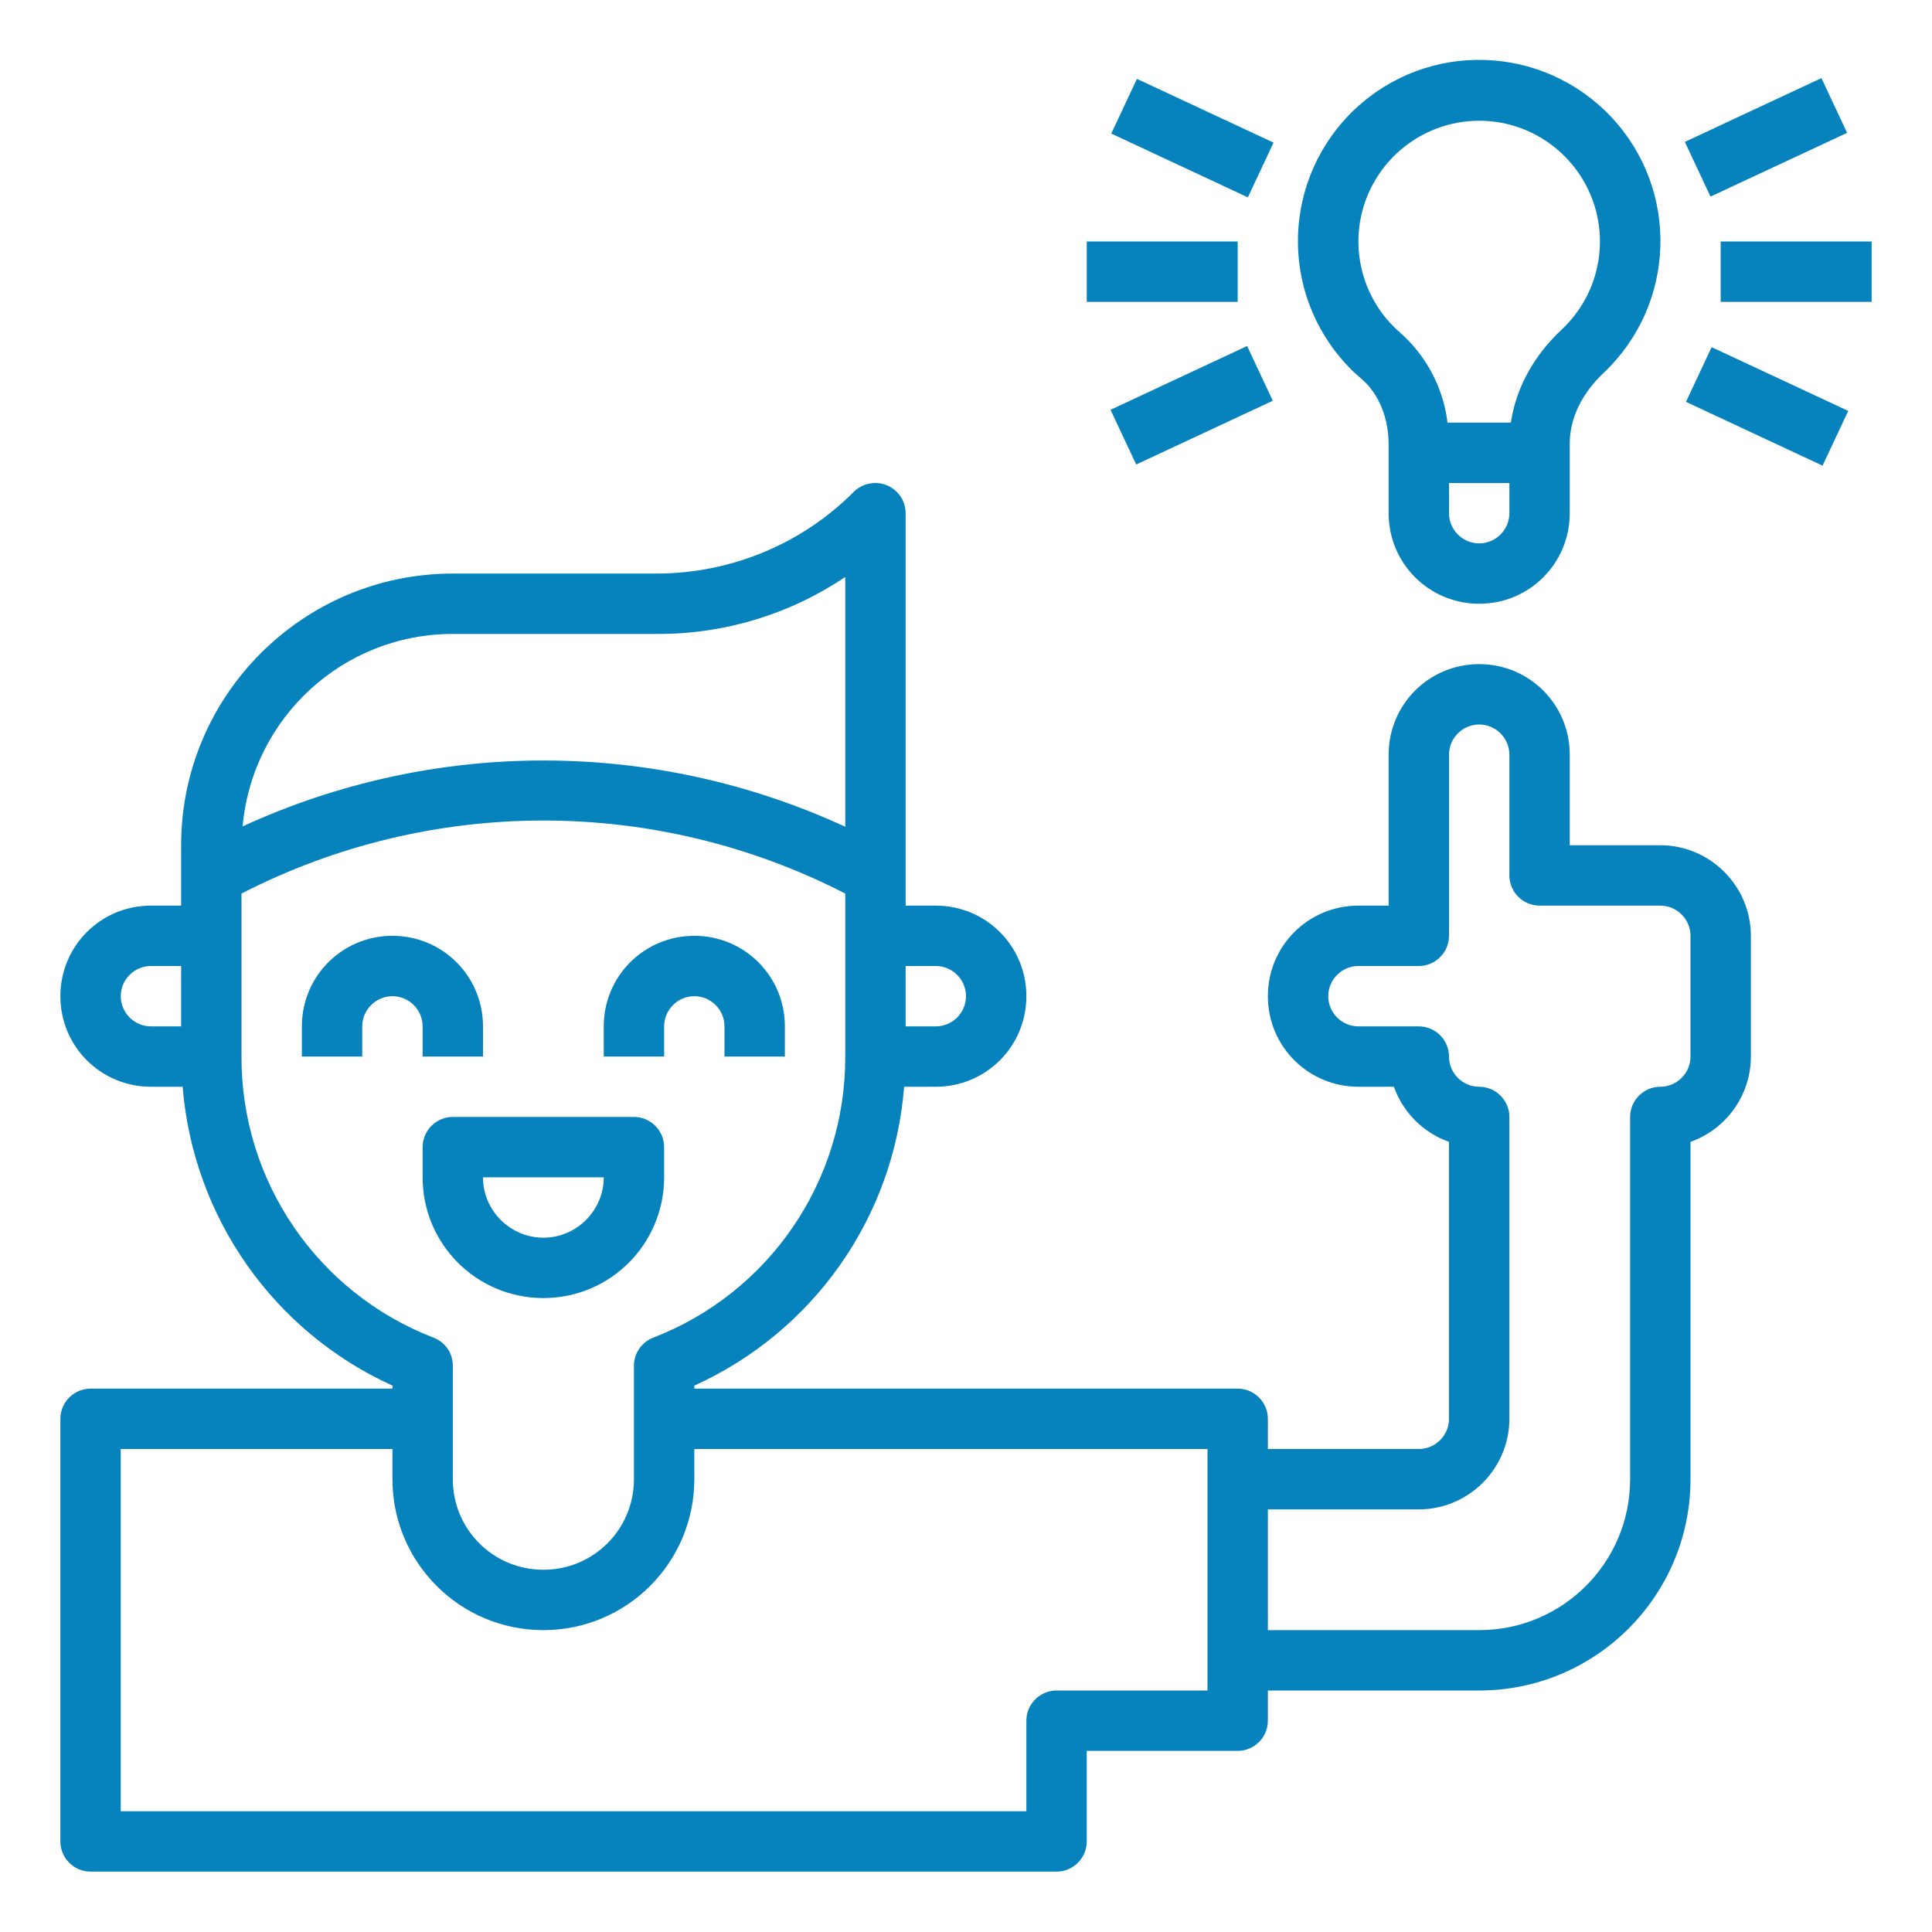<?xml version="1.0" encoding="utf-8"?>
<!-- Generator: Adobe Illustrator 26.0.1, SVG Export Plug-In . SVG Version: 6.00 Build 0)  -->
<svg version="1.1" id="Ebene_1" xmlns="http://www.w3.org/2000/svg" xmlns:xlink="http://www.w3.org/1999/xlink" x="0px" y="0px"
	 viewBox="0 0 512 512" style="enable-background:new 0 0 512 512;" xml:space="preserve">
<style type="text/css">
	.st0{fill:#0682BD;}
</style>
<path class="st0" d="M440,224h-24v-24c0-13.3-10.7-24-24-24s-24,10.7-24,24v40h-8c-13.3,0-24,10.7-24,24c0,13.3,10.7,24,24,24h9.4
	c2.4,6.8,7.8,12.2,14.6,14.6V376c0,4.4-3.6,8-8,8h-40v-8c0-4.4-3.6-8-8-8H184v-0.8c31.6-14.3,52.9-44.6,55.6-79.2h8.4
	c13.3,0,24-10.7,24-24c0-13.3-10.7-24-24-24h-8V136c0-4.4-3.6-8-8-8c-2.1,0-4.2,0.8-5.7,2.3C212.5,144.2,193.6,152,174,152h-54
	c-39.7,0-72,32.3-72,72v16h-8c-13.3,0-24,10.7-24,24c0,13.3,10.7,24,24,24h8.4c2.8,34.6,24.1,64.9,55.6,79.2v0.8H24
	c-4.4,0-8,3.6-8,8v112c0,4.4,3.6,8,8,8h256c4.4,0,8-3.6,8-8v-24h40c4.4,0,8-3.6,8-8v-8h56c30.9,0,56-25.1,56-56v-89.4
	c9.6-3.4,16-12.5,16-22.6v-32C464,234.8,453.2,224,440,224z M248,256c4.4,0,8,3.6,8,8s-3.6,8-8,8h-8v-16H248z M120,168h54.1
	c17.8,0.1,35.2-5.2,49.9-15.1v66.2c-50.7-23.4-109-23.4-159.7-0.1C66.9,190.1,91,168,120,168z M32,264c0-4.4,3.6-8,8-8h8v16h-8
	C35.6,272,32,268.4,32,264z M64,280v-43.2c50.2-25.8,109.8-25.8,160,0V280c0.1,33-20.1,62.6-50.9,74.5c-3.1,1.2-5.1,4.2-5.1,7.4V392
	c0,13.3-10.7,24-24,24s-24-10.7-24-24v-30.1c0-3.3-2-6.2-5.1-7.4C84.1,342.6,63.9,313,64,280z M320,448h-40c-4.4,0-8,3.6-8,8v24H32
	v-96h72v8c0,22.1,17.9,40,40,40s40-17.9,40-40v-8h136V448z M448,280c0,4.4-3.6,8-8,8s-8,3.6-8,8v96c0,22.1-17.9,40-40,40h-56v-32h40
	c13.2,0,24-10.8,24-24v-80c0-4.4-3.6-8-8-8s-8-3.6-8-8s-3.6-8-8-8h-16c-4.4,0-8-3.6-8-8s3.6-8,8-8h16c4.4,0,8-3.6,8-8v-48
	c0-4.4,3.6-8,8-8s8,3.6,8,8v32c0,4.4,3.6,8,8,8h32c4.4,0,8,3.6,8,8V280z"/>
<path class="st0" d="M360.7,100.3c4.7,4,7.3,10.4,7.3,17.5V136c0,13.3,10.7,24,24,24s24-10.7,24-24v-18.5c0-6.6,3.2-13.2,8.9-18.6
	c19.3-18.2,20.3-48.5,2.1-67.9c-18.2-19.3-48.5-20.3-67.9-2.1c-19.3,18.2-20.3,48.5-2.1,67.9C358.2,98.1,359.4,99.2,360.7,100.3
	L360.7,100.3z M400,136c0,4.4-3.6,8-8,8s-8-3.6-8-8v-8h16V136z M360.5,58.3c3.2-17.4,19.8-28.9,37.2-25.8
	c15.2,2.8,26.3,16,26.3,31.5c0,8.8-3.6,17.2-10.1,23.3c-7.5,7-12.2,15.7-13.5,24.7h-16.8c-1.1-9.2-5.6-17.7-12.5-23.8
	C362.5,80.8,358.5,69.4,360.5,58.3z"/>
<path class="st0" d="M456,64h40v16h-40V64z"/>
<path class="st0" d="M288,64h40v16h-40V64z"/>
<path class="st0" d="M446.5,37.6l36.2-16.9l6.8,14.5l-36.2,16.9L446.5,37.6z"/>
<path class="st0" d="M294.3,108.6l36.2-16.9l6.8,14.5l-36.2,16.9L294.3,108.6z"/>
<path class="st0" d="M446.8,106.5l6.8-14.5l36.2,16.9l-6.8,14.5L446.8,106.5z"/>
<path class="st0" d="M294.5,35.4l6.8-14.5l36.2,16.9l-6.8,14.5L294.5,35.4z"/>
<path class="st0" d="M176,272c0-4.4,3.6-8,8-8s8,3.6,8,8v8h16v-8c0-13.3-10.7-24-24-24s-24,10.7-24,24v8h16V272z"/>
<path class="st0" d="M112,280h16v-8c0-13.3-10.7-24-24-24s-24,10.7-24,24v8h16v-8c0-4.4,3.6-8,8-8s8,3.6,8,8V280z"/>
<path class="st0" d="M144,344c17.7,0,32-14.3,32-32v-8c0-4.4-3.6-8-8-8h-48c-4.4,0-8,3.6-8,8v8C112,329.7,126.3,344,144,344z
	 M160,312c0,8.8-7.2,16-16,16s-16-7.2-16-16H160z"/>
</svg>
